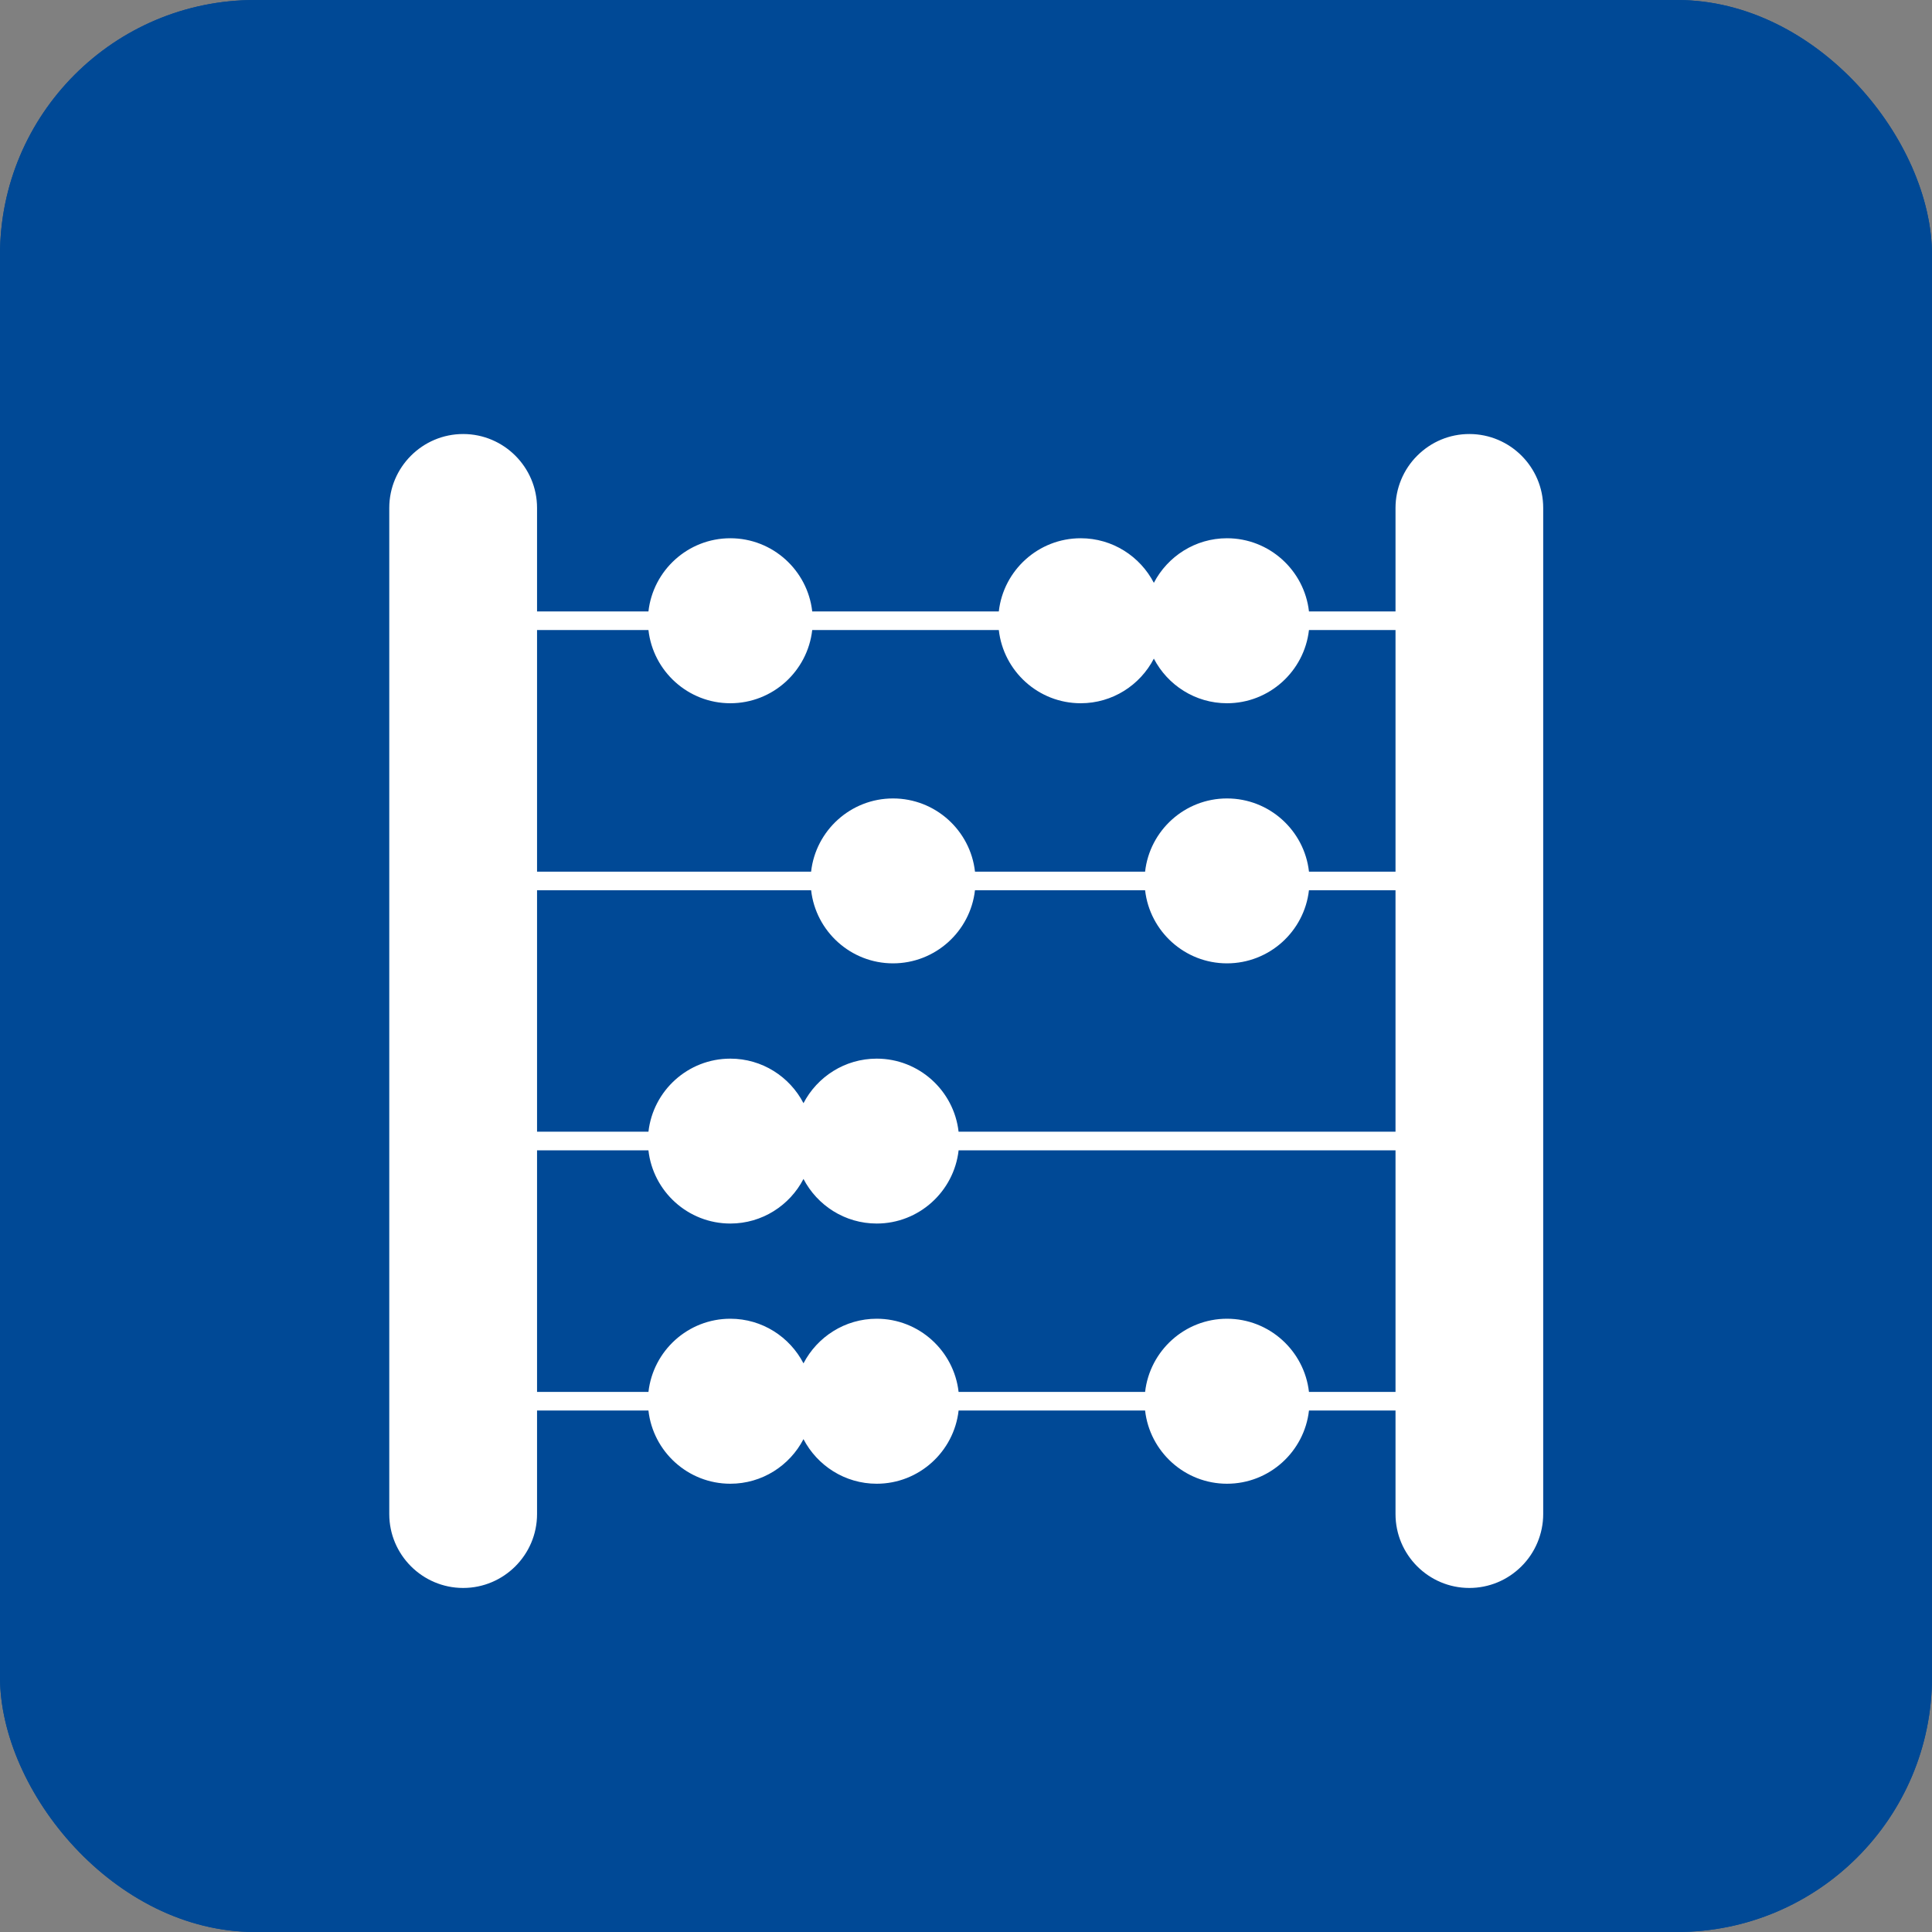 <svg width="2288" height="2288" viewBox="0 0 2288 2288" fill="none" xmlns="http://www.w3.org/2000/svg">
<rect x="0" y="0" width="2288" height="2288" fill="#808080" stroke="none"/>
<rect width="2288" height="2288" rx="302" fill="#004996"/>
<path d="M1590.33 514H663.675C608.276 514 562.948 559.318 562.948 614.706V711.183H619.49C638.023 711.183 653.065 726.189 653.065 744.752C653.065 763.282 638.023 778.321 619.49 778.321H562.948V954.557H619.49C638.023 954.557 653.065 969.563 653.065 988.126C653.065 1006.66 638.023 1021.69 619.49 1021.69H562.948V1197.93H619.49C638.023 1197.93 653.065 1212.94 653.065 1231.5C653.065 1250.03 638.023 1265.07 619.49 1265.07H562.948V1441.31H619.49C638.023 1441.31 653.065 1456.31 653.065 1474.87C653.065 1493.4 638.023 1508.44 619.49 1508.44H562.948V1684.68H619.49C638.023 1684.68 653.065 1699.68 653.065 1718.25C653.065 1736.78 638.023 1751.82 619.49 1751.82H562.948V1848.29C562.948 1903.68 608.276 1949 663.675 1949H1293.02C1293.02 1948.46 1293.02 1947.93 1293.05 1947.36C1293.05 1947.36 1306.04 1677.92 1306.04 1677.9C1306.31 1672.37 1308.13 1666.35 1311.21 1661.48C1311.28 1661.38 1311.35 1661.28 1311.42 1661.18L1691.05 1003.74V614.706C1691.05 559.318 1645.73 514 1590.33 514ZM1534.93 1133.31H719.075V661.77H1534.93V1133.31ZM1691.05 1631.91V1848.29C1691.05 1903.68 1645.73 1949 1590.33 1949H1388.64C1388.64 1949 1571.59 1831.24 1571.66 1831.21C1574.71 1829.24 1580.55 1823.78 1583.11 1818.82L1691.05 1631.91ZM1388.64 1949H1293.02ZM446.576 1684.68H562.948V1751.82H446.576C428.042 1751.82 413 1736.78 413 1718.25C413 1699.68 428.042 1684.68 446.576 1684.68ZM446.576 1441.31H562.948V1508.44H446.576C428.042 1508.44 413 1493.4 413 1474.87C413 1456.31 428.042 1441.31 446.576 1441.31ZM446.576 1197.93H562.948V1265.07H446.576C428.042 1265.07 413 1250.03 413 1231.5C413 1212.94 428.042 1197.93 446.576 1197.93ZM446.576 954.557H562.948V1021.69H446.576C428.042 1021.69 413 1006.66 413 988.126C413 969.563 428.042 954.557 446.576 954.557ZM562.948 711.183V778.321H446.576C428.042 778.321 413 763.282 413 744.752C413 726.189 428.042 711.183 446.576 711.183H562.948ZM1407.4 850.538H846.612C828.071 850.538 813.036 835.509 813.036 816.969C813.036 798.429 828.071 783.4 846.612 783.4H1407.4C1425.94 783.4 1440.97 798.429 1440.97 816.969C1440.97 835.509 1425.94 850.538 1407.4 850.538ZM1407.4 1011.67H846.612C828.071 1011.67 813.036 996.639 813.036 978.099C813.036 959.559 828.071 944.53 846.612 944.53H1407.4C1425.94 944.53 1440.97 959.559 1440.97 978.099C1440.97 996.639 1425.94 1011.67 1407.4 1011.67ZM1922.99 1095.98L1541.21 1757.12L1492.39 1728.96L1874.18 1067.82L1922.99 1095.98ZM1816.02 1034.25L1434.23 1695.39L1385.45 1667.22L1767.24 1006.09L1816.02 1034.25ZM2014.02 938.344L1956.57 1037.84L1878.67 992.893L1800.81 947.944L1858.26 848.446C1874.71 819.98 1911.24 810.178 1939.75 826.626L1992.19 856.906C2020.67 873.321 2030.47 909.877 2014.02 938.344ZM1489.03 1804.52L1363.26 1885.45L1370.47 1736.11L1429.43 1770.15C1429.53 1770.18 1429.63 1770.25 1429.74 1770.31C1429.8 1770.35 1429.9 1770.41 1429.97 1770.45L1489.03 1804.52Z" fill="white"/>
<rect width="2288" height="2288" rx="302" fill="#004996"/>
<path d="M1740.06 514C1716.8 514 1694.87 523.147 1678.34 539.678C1662.03 555.879 1652.66 578.361 1652.66 601.504V724.109H1550.17C1544.68 675.464 1503.25 637.431 1453.08 637.431C1415.47 637.431 1382.77 658.922 1366.47 690.22C1350.19 658.922 1317.53 637.431 1279.84 637.431C1229.66 637.431 1188.32 675.464 1182.85 724.109H961.889C956.412 675.464 915.073 637.431 864.907 637.431C814.73 637.431 773.392 675.464 767.926 724.109H636.008V601.504C636.008 553.344 596.775 514 548.504 514C500.234 514 461 553.344 461 601.504V1793.06C461 1841.22 500.234 1880.56 548.504 1880.56C596.775 1880.56 636.008 1841.22 636.008 1793.06V1670.45H767.926C773.403 1719.1 814.741 1757.13 864.907 1757.13C902.598 1757.13 935.274 1735.64 951.541 1704.34C967.84 1735.64 1000.57 1757.13 1038.26 1757.13C1088.33 1757.13 1129.76 1719.1 1135.24 1670.45H1356.1C1361.59 1719.1 1403.01 1757.13 1453.08 1757.13C1503.26 1757.13 1544.68 1719.1 1550.17 1670.45H1652.66V1793.06C1652.66 1841.33 1691.9 1880.56 1740.06 1880.56C1763.31 1880.56 1785.35 1871.42 1801.88 1854.88C1818.19 1838.68 1827.56 1816.2 1827.56 1793.06V601.504C1827.56 553.234 1788.33 514 1740.06 514ZM1135.22 1340.24C1129.68 1291.59 1088.29 1253.71 1038.26 1253.71C1000.57 1253.71 967.851 1275.14 951.541 1306.45C935.263 1275.14 902.598 1253.71 864.907 1253.71C814.774 1253.71 773.469 1291.57 767.937 1340.24H636.008V1054.32H960.589C966.132 1102.98 1007.53 1140.86 1057.55 1140.86C1107.68 1140.86 1149.08 1102.99 1154.62 1054.32H1356.11C1361.65 1102.98 1403.05 1140.86 1453.07 1140.86C1503.2 1140.86 1544.6 1102.99 1550.14 1054.32H1652.65V1340.23L1135.22 1340.24ZM767.937 746.15C773.447 794.84 814.763 832.828 864.907 832.828C915.051 832.828 956.368 794.84 961.878 746.15H1182.86C1188.37 794.84 1229.69 832.828 1279.84 832.828C1317.53 832.828 1350.19 811.338 1366.47 780.006C1382.77 811.338 1415.47 832.828 1453.08 832.828C1503.22 832.828 1544.63 794.84 1550.16 746.15H1652.66V1032.28H1550.18C1544.73 983.535 1503.27 945.569 1453.08 945.569C1402.99 945.569 1361.54 983.535 1356.09 1032.28H1154.65C1149.2 983.535 1107.75 945.569 1057.55 945.569C1007.46 945.569 966.011 983.535 960.556 1032.28H636.008V746.15H767.937ZM1550.16 1648.41C1544.64 1599.72 1503.22 1561.73 1453.08 1561.73C1403.04 1561.73 1361.63 1599.72 1356.11 1648.41H1135.23C1129.71 1599.72 1088.31 1561.73 1038.26 1561.73C1000.57 1561.73 967.851 1583.22 951.541 1614.57C935.263 1583.24 902.598 1561.73 864.907 1561.73C814.763 1561.73 773.447 1599.72 767.937 1648.41H636.008V1362.28H767.915C773.37 1410.95 814.719 1448.99 864.907 1448.99C902.598 1448.99 935.274 1427.5 951.541 1396.2C967.84 1427.5 1000.57 1448.99 1038.26 1448.99C1088.34 1448.99 1129.78 1410.94 1135.26 1362.28H1652.66V1648.41H1550.16Z" fill="white"/>
</svg>
